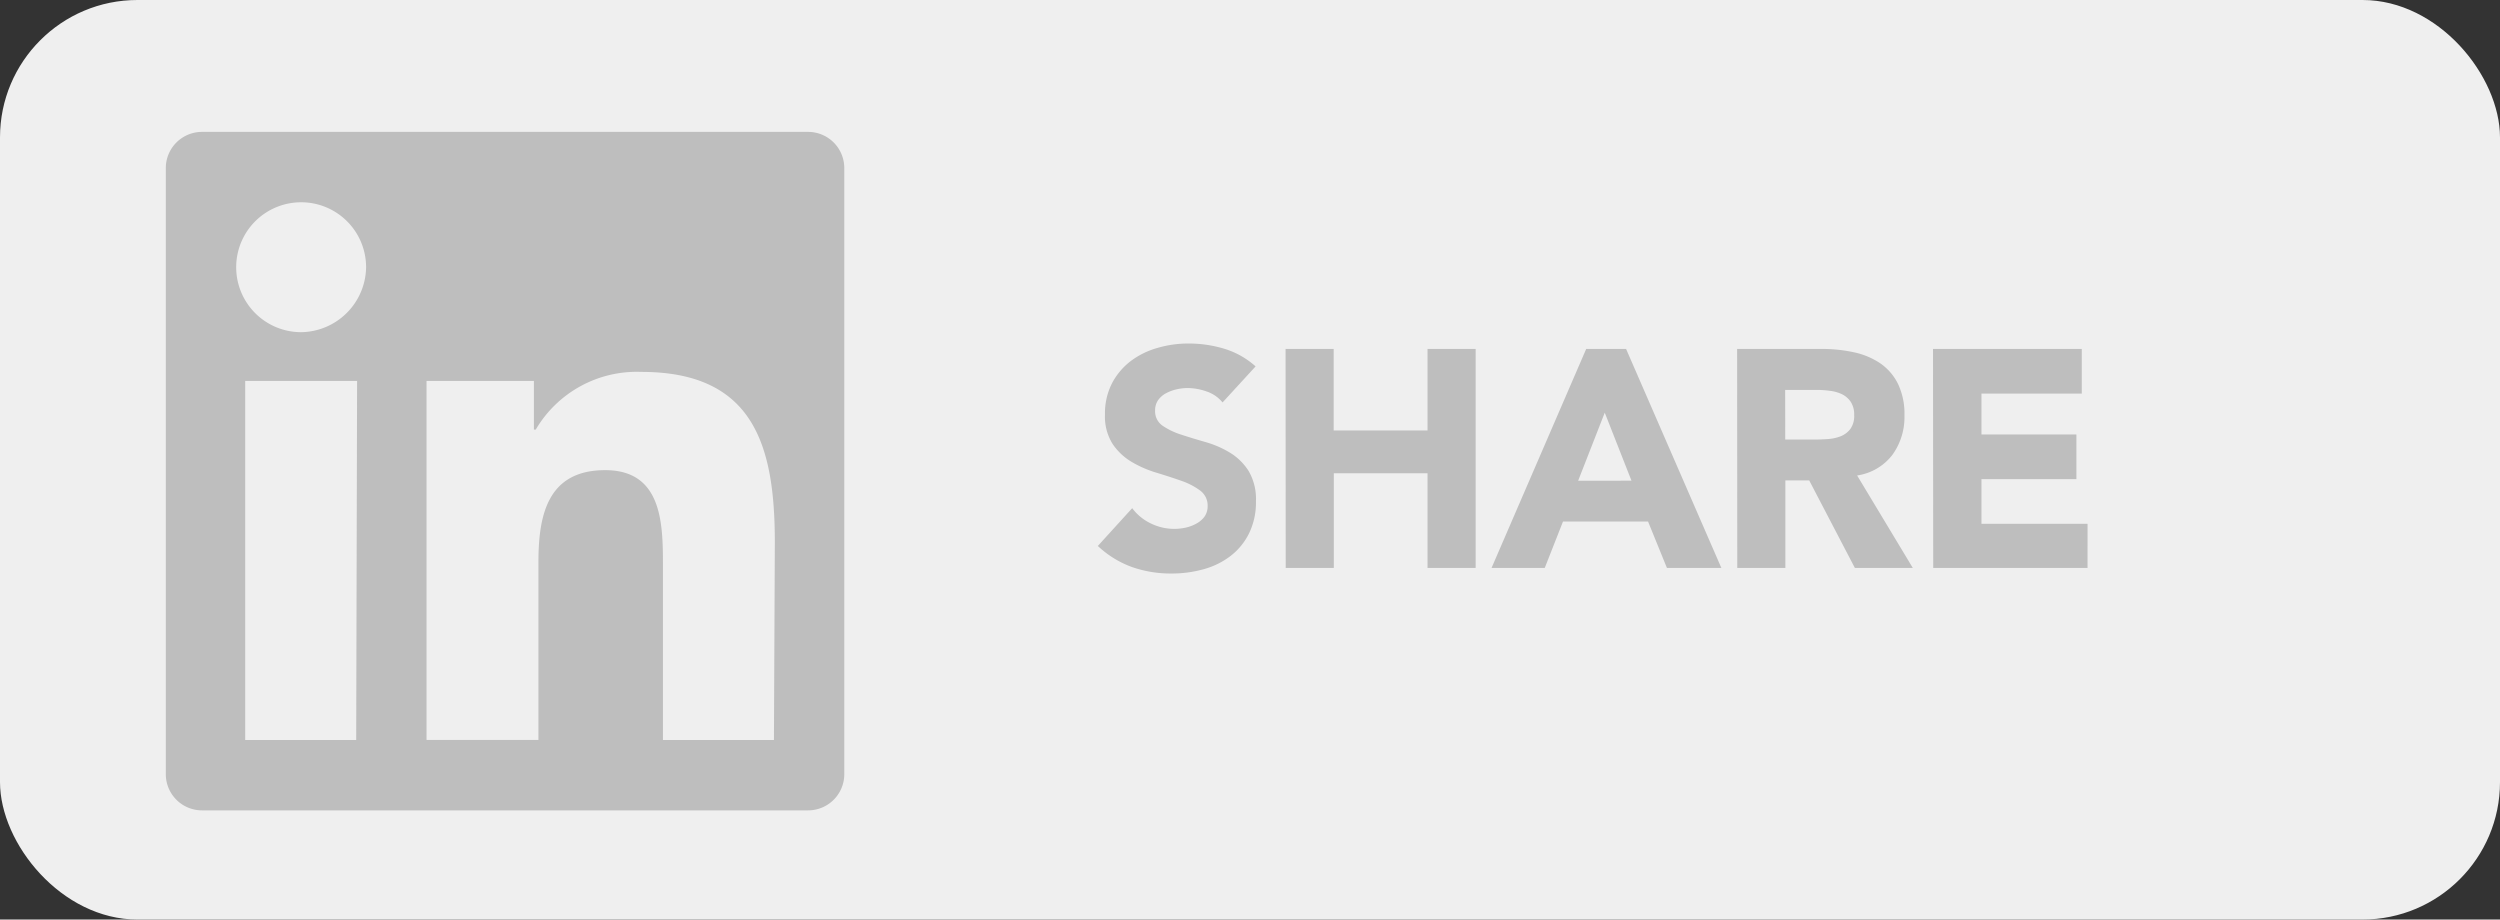 <svg id="Group_1685" data-name="Group 1685" xmlns="http://www.w3.org/2000/svg" width="72.748" height="26.758" viewBox="0 0 72.748 26.758">
  <rect x="0" y="0" width="72.748" height="26.758" fill="#333333" stroke="none"/>
  <rect id="Rectangle_409" data-name="Rectangle 409" width="72.748" height="26.758" rx="4" fill="#efefef"/>
  <path id="Path_2168" data-name="Path 2168" d="M3.8-4.815a1,1,0,0,0-.463-.319,1.661,1.661,0,0,0-.554-.1,1.45,1.45,0,0,0-.315.036,1.207,1.207,0,0,0-.306.112.667.667,0,0,0-.234.2.513.513,0,0,0-.09.306.507.507,0,0,0,.216.441,2.045,2.045,0,0,0,.545.261q.328.108.707.216a2.911,2.911,0,0,1,.706.306,1.673,1.673,0,0,1,.544.531,1.618,1.618,0,0,1,.216.891,2.048,2.048,0,0,1-.2.927,1.881,1.881,0,0,1-.536.657,2.279,2.279,0,0,1-.783.387,3.44,3.44,0,0,1-.941.126A3.412,3.412,0,0,1,1.161-.027a2.887,2.887,0,0,1-.99-.612l1-1.1a1.458,1.458,0,0,0,.545.446,1.554,1.554,0,0,0,.679.157,1.537,1.537,0,0,0,.347-.04A1.129,1.129,0,0,0,3.056-1.3.679.679,0,0,0,3.28-1.5a.516.516,0,0,0,.086-.3.539.539,0,0,0-.221-.454,2.032,2.032,0,0,0-.553-.284q-.333-.117-.72-.234a3.233,3.233,0,0,1-.72-.315A1.735,1.735,0,0,1,.6-3.609a1.494,1.494,0,0,1-.221-.855,1.914,1.914,0,0,1,.2-.9,1.953,1.953,0,0,1,.54-.648A2.348,2.348,0,0,1,1.9-6.4a3.187,3.187,0,0,1,.909-.13,3.574,3.574,0,0,1,1.044.153,2.408,2.408,0,0,1,.909.513ZM5.634-6.372h1.4V-4H9.765V-6.372h1.4V0h-1.4V-2.754H7.038V0h-1.4Zm8.748,0h1.161L18.315,0H16.731l-.549-1.35H13.707L13.176,0H11.628Zm.54,1.854-.774,1.98H15.7Zm3.852-1.854H21.24a4.351,4.351,0,0,1,.922.095,2.189,2.189,0,0,1,.765.315,1.57,1.57,0,0,1,.522.594,2.012,2.012,0,0,1,.194.931,1.87,1.87,0,0,1-.351,1.147,1.58,1.58,0,0,1-1.026.6L23.886,0H22.2L20.871-2.547h-.693V0h-1.4Zm1.4,2.637h.828q.189,0,.4-.014a1.255,1.255,0,0,0,.382-.081.662.662,0,0,0,.283-.211.644.644,0,0,0,.113-.405.672.672,0,0,0-.1-.387.66.66,0,0,0-.252-.22,1.118,1.118,0,0,0-.351-.1,2.863,2.863,0,0,0-.387-.027h-.918Zm4.3-2.637h4.329v1.3H25.884v1.188h2.763v1.3H25.884v1.3h3.087V0H24.48Z" transform="translate(31.775 16.526)" fill="#bebebe"/>
  <g id="Group_1593" data-name="Group 1593" transform="translate(4.825 3.838)">
    <path id="Path_1864" data-name="Path 1864" d="M18.693,0H1.05A1.053,1.053,0,0,0,0,1.05V18.693a1.053,1.053,0,0,0,1.05,1.05H18.693a1.053,1.053,0,0,0,1.05-1.05V1.05A1.053,1.053,0,0,0,18.693,0ZM5.54,17.695H2.31V7.246H5.566L5.54,17.695ZM3.938,5.828a1.89,1.89,0,1,1,1.89-1.89,1.916,1.916,0,0,1-1.89,1.89ZM17.695,17.695H14.466V12.6c0-1.208-.026-2.757-1.68-2.757-1.68,0-1.943,1.313-1.943,2.678v5.172H7.587V7.246h3.124V8.664h.053a3.41,3.41,0,0,1,3.072-1.68c3.282,0,3.886,2.153,3.886,4.962l-.026,5.75Zm0,0" fill="#bebebe"/>
  </g>
</svg>

